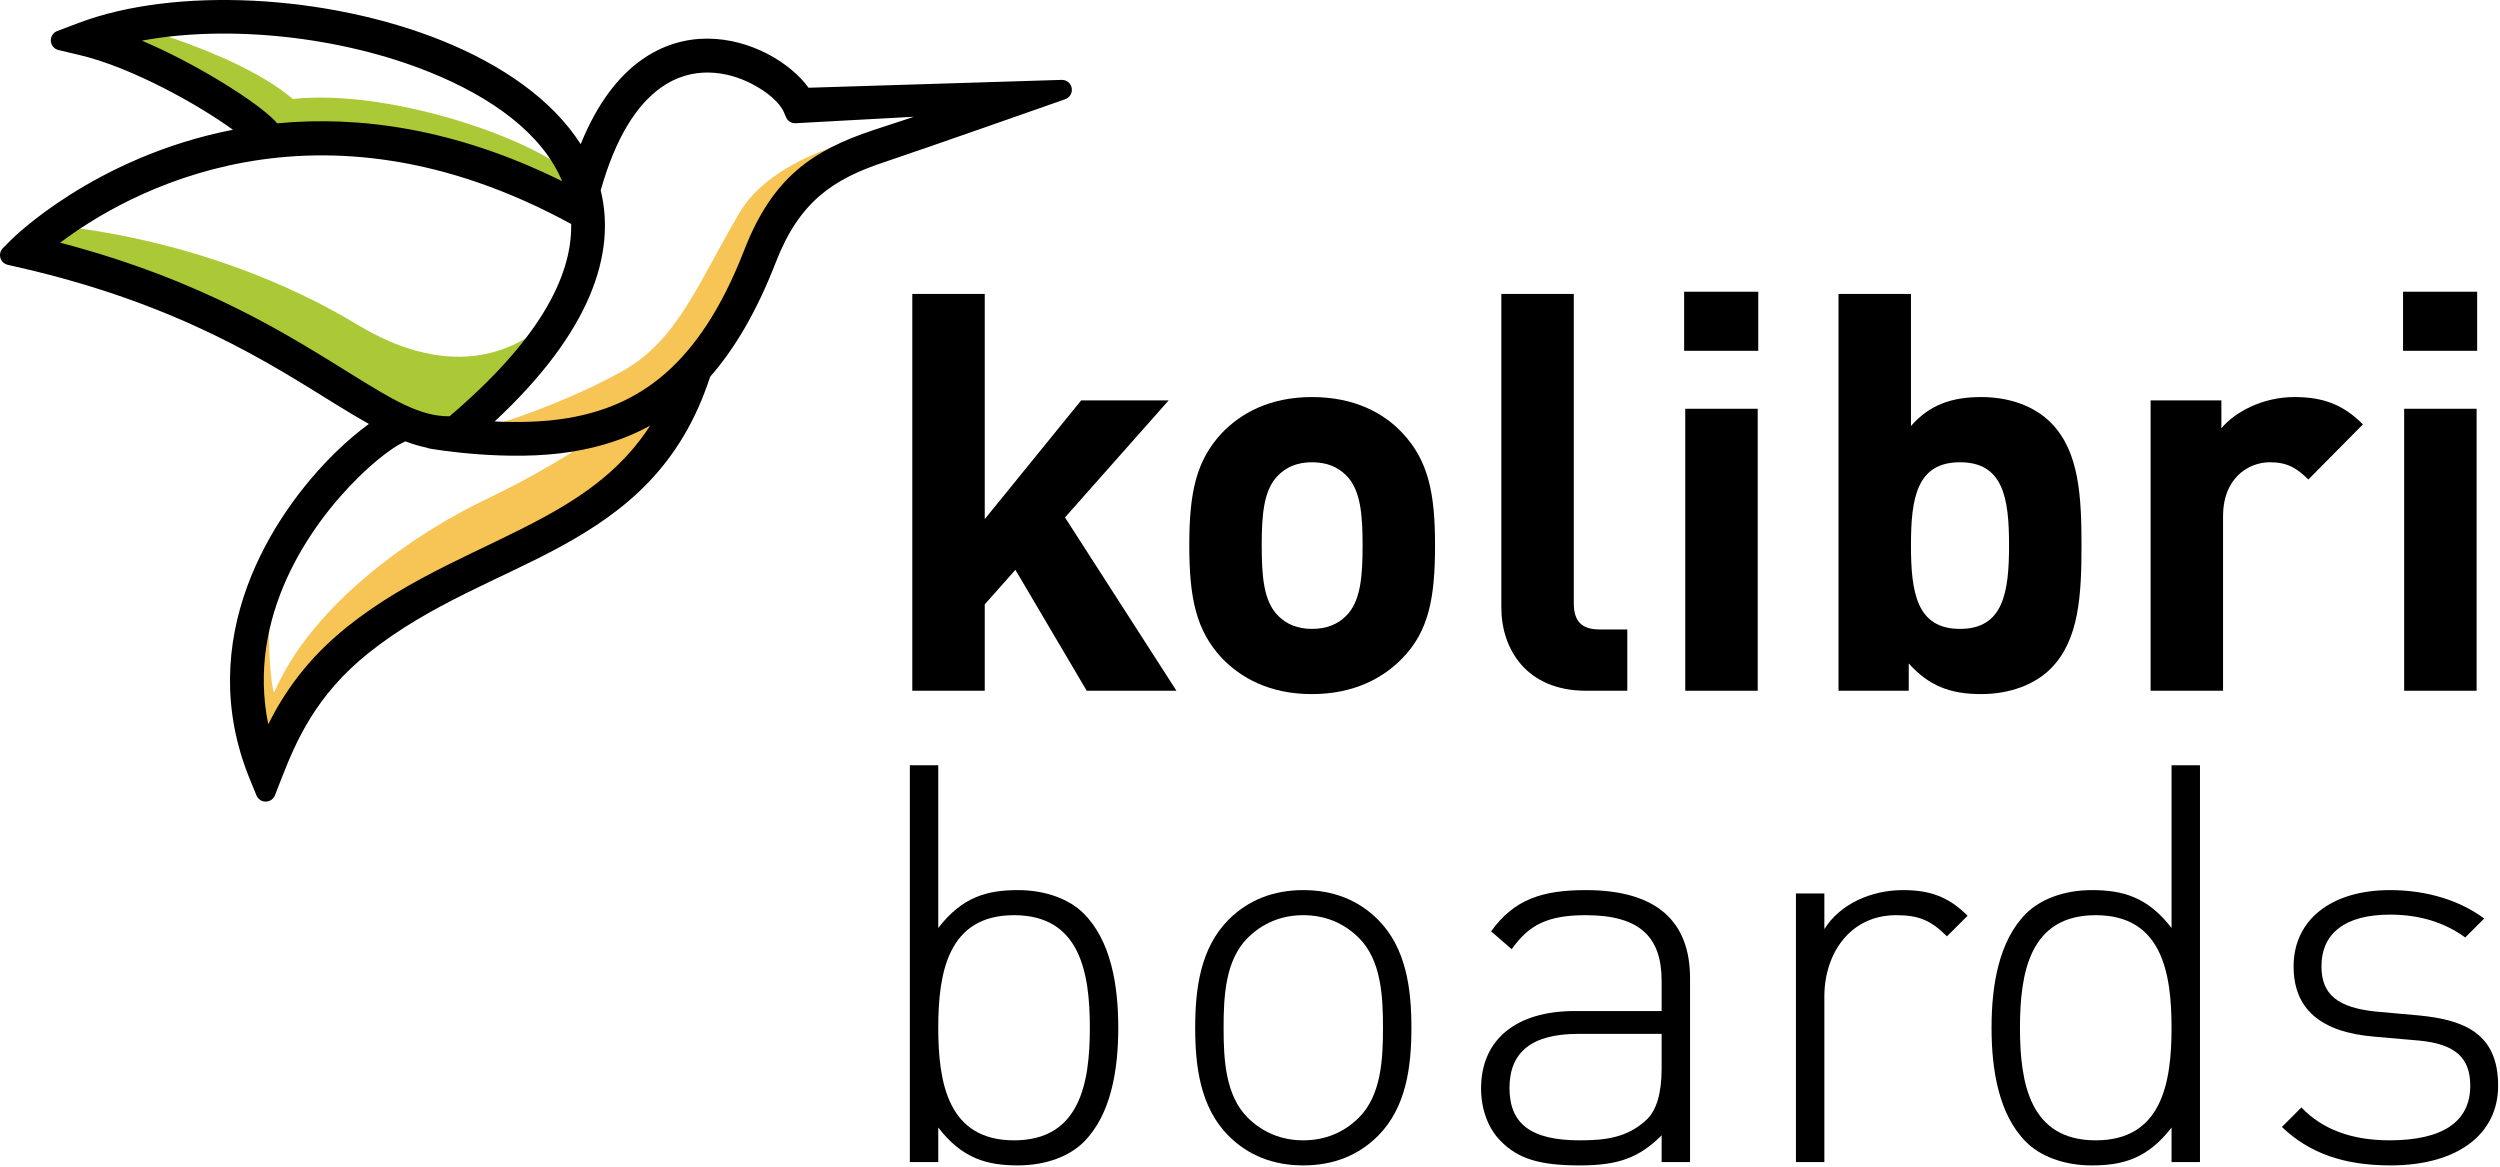<?xml version="1.0" encoding="UTF-8" standalone="no"?><!DOCTYPE svg PUBLIC "-//W3C//DTD SVG 1.1//EN" "http://www.w3.org/Graphics/SVG/1.1/DTD/svg11.dtd"><svg width="100%" height="100%" viewBox="0 0 3446 1609" version="1.1" xmlns="http://www.w3.org/2000/svg" xmlns:xlink="http://www.w3.org/1999/xlink" xml:space="preserve" xmlns:serif="http://www.serif.com/" style="fill-rule:evenodd;clip-rule:evenodd;stroke-linejoin:round;stroke-miterlimit:2;"><g><g><g><g><path d="M648.61,595.672c-0,-0 127.89,24.18 208.699,-11.482c83.973,-37.06 170.668,-158.751 207.038,-268.695c28.09,-84.913 130.032,-101.414 161.684,-121.566c31.651,-20.152 -150.056,3.33 -206.797,99.452c-56.741,96.121 -85.084,176.139 -162.328,218.793c-98.514,54.4 -208.296,83.498 -208.296,83.498Z" style="fill:#f7c456;"/><path d="M372.745,1028.59c-0,-0 62.533,-159.545 196.276,-217.658c133.743,-58.112 325.271,-168.956 352.475,-239.131c27.204,-70.174 53.344,-96.143 53.344,-96.143c0,-0 21.465,-12.017 -53.607,49.174c-48.681,39.68 -115.048,98.203 -254.147,164.845c-94.494,45.272 -235.7,141.625 -289.022,264.482c-2.659,6.127 -17.127,-103.669 3.923,-185.763c-9.695,-38.66 -75.622,180.585 -9.242,260.194Z" style="fill:#f7c456;"/><path d="M52.721,309.039c0,-0 227.998,9.282 444.244,141.038c173.408,101.918 265.308,-15.18 265.308,-15.18c7.893,4.954 -106.397,131.345 -128.832,147.745c-23.045,16.845 -218.836,-78.242 -286.191,-131.728c-67.355,-53.486 -292.129,-118.865 -312.851,-118.749c-20.721,0.116 18.322,-23.126 18.322,-23.126Z" style="fill:#abc837;"/><path d="M126.991,42.229l21.699,-15.287c-13.449,-4.555 170.855,38.194 254.94,109.481c139.113,-15.224 358.619,62.507 397.143,117.92c15.664,51.572 12.223,31.898 12.223,31.898c-15.465,-15.923 -280.936,-127.934 -440.563,-92.147c-21.849,-26.043 -136.662,-110.301 -245.442,-151.865Z" style="fill:#abc837;"/></g><path d="M321.079,178.876c-47.762,-34.705 -139.498,-85.853 -210.127,-102.684l-30.408,-7.246c-5.858,-1.396 -10.12,-6.451 -10.506,-12.462c-0.385,-6.01 3.197,-11.569 8.83,-13.701c-0,-0 29.234,-11.069 29.234,-11.069c133.425,-50.516 343.03,-39.463 501.482,24.458c83.391,33.64 152.366,82.093 190.823,142.59c23.117,-57.193 52.436,-93.613 83.076,-115.619c59.716,-42.89 126.214,-33.811 174.225,-8.974c25.216,13.045 45.092,30.571 56.796,46.785l348.824,-10.833c6.76,-0.21 12.663,4.54 13.905,11.188c1.242,6.649 -2.548,13.209 -8.928,15.454c-0,0 -198.102,69.698 -249.649,86.81c-70.462,23.391 -116.902,54.481 -149.316,138.03c-26.63,68.64 -57.122,119.692 -90.471,157.699c-39.987,122.867 -116.148,184.926 -205.23,233.632c-84.197,46.035 -180.571,79.306 -265.527,147.087c-72.702,58.004 -100.017,121.48 -120.403,173.818l-8.718,22.382c-2.036,5.226 -7.05,8.686 -12.658,8.735c-5.609,0.049 -10.682,-3.322 -12.809,-8.512c0,-0 -9.108,-22.227 -9.108,-22.227c-79.201,-193.266 29.801,-364.293 117.792,-450.381c16.654,-16.294 32.568,-29.555 46.302,-39.446c-14.321,-7.969 -29.376,-17.053 -45.458,-26.991c-89.834,-55.51 -214.654,-137.844 -435.474,-188.483l-16.93,-3.883c-4.865,-1.115 -8.739,-4.786 -10.116,-9.583c-1.376,-4.798 -0.038,-9.964 3.495,-13.49c0,0 12.296,-12.268 12.283,-12.255c-0,-0 113.119,-113.485 304.769,-150.829Zm575.139,407.775c-33.716,18.608 -69.295,29.48 -106.209,35.702c-89.691,15.117 -197.293,-3.963 -197.3,-3.964c-1.581,-0.282 -3.096,-0.719 -4.532,-1.295c-9.677,-2.025 -19.445,-4.958 -29.423,-8.709c-2.308,1.082 -7.369,3.532 -11.522,6.092c-14.087,8.683 -32.573,23.269 -52.419,42.686c-69.193,67.696 -155.075,193.936 -125.059,341.125c21.978,-43.825 53.996,-90.604 109.28,-134.712c87.205,-69.575 185.813,-104.297 272.238,-151.55c56.441,-30.859 107.44,-67.391 144.946,-125.375Zm363.658,-425.708l-163.102,8.908c-5.767,0.315 -11.113,-3.017 -13.37,-8.333c-0,0 -2.95,-6.947 -2.95,-6.947c-5.461,-12.862 -22.439,-27.75 -44.168,-38.991c-34.6,-17.899 -82.571,-25.477 -125.606,5.431c-32.761,23.53 -61.911,67.733 -82.687,141.422c21.428,86.764 -13.332,194.9 -146.178,318.493c31.087,1.481 67.113,1.07 100.445,-4.548c96.371,-16.243 180.935,-70.083 243.613,-231.639c38.746,-99.87 93.867,-137.455 178.094,-165.415c15.619,-5.185 34.877,-11.576 55.909,-18.381Zm-472.56,147.857c-353.215,-192.902 -614.336,-42.139 -704.349,25.73c200.221,52.549 318.152,129.793 404.593,183.207c52.449,32.41 91.396,56.588 132.121,56.042c119.893,-101.984 169.055,-190.08 167.635,-264.979Zm-12.494,-59.051c-27.556,-65.986 -97.444,-115.955 -182.68,-150.339c-121.967,-49.202 -276.362,-65.618 -396.612,-43.388c78.898,33.546 159.215,85.472 182.994,110.073c1.298,1.342 2.477,2.657 3.537,3.937c111.131,-10.66 243.858,6.023 392.761,79.717Z"/></g><g><path d="M1621.62,952.13l-153.635,-238.901l142.88,-161.317l-120.603,0l-132.894,163.621l0,-310.342l-99.862,0l-0,546.939l99.862,0l0,-119.066l42.25,-47.627l98.326,166.693l123.676,0Z" style="fill-rule:nonzero;"/></g><g><path d="M1978.06,751.637c-0,-72.208 -9.218,-116.762 -45.322,-155.171c-25.35,-26.886 -65.295,-49.163 -124.444,-49.163c-59.15,0 -98.327,23.045 -123.676,49.163c-36.104,38.409 -45.322,82.963 -45.322,155.171c-0,72.209 9.218,117.531 45.322,155.939c25.349,26.118 64.526,49.163 123.676,49.163c59.149,0 99.094,-23.045 124.444,-49.163c36.872,-37.64 45.322,-83.73 45.322,-155.939Zm-99.863,0c0,41.482 -2.304,77.586 -23.045,97.558c-11.522,11.523 -26.886,17.668 -46.858,17.668c-19.205,0 -34.568,-6.145 -46.091,-17.668c-20.74,-19.972 -23.045,-56.076 -23.045,-97.558c0,-40.713 2.305,-76.817 23.045,-96.79c11.523,-11.522 26.886,-17.667 46.091,-17.667c19.972,-0 35.336,6.145 46.858,17.667c20.741,19.973 23.045,56.077 23.045,96.79Z" style="fill-rule:nonzero;"/></g><g><path d="M2243.07,952.13l0,-84.499l-38.408,0c-25.35,0 -35.336,-12.29 -35.336,-36.104l-0,-426.336l-99.863,0l0,432.482c0,56.844 34.568,114.457 116.762,114.457l56.845,0Z" style="fill-rule:nonzero;"/></g><g><path d="M2422.81,952.13l0,-388.695l-99.862,-0l0,388.695l99.862,0Zm0.769,-468.585l-0,-81.426l-102.167,-0l-0,81.426l102.167,-0Z" style="fill-rule:nonzero;"/></g><g><path d="M2869.14,751.637c0,-66.831 -3.072,-129.053 -41.481,-168.23c-22.277,-23.045 -56.845,-36.104 -96.79,-36.104c-40.713,0 -71.44,10.755 -96.79,39.945l0,-182.057l-99.862,0l0,546.939l96.79,0l-0,-37.64c27.654,30.727 56.845,42.249 99.862,42.249c39.177,0 74.513,-13.059 96.79,-36.104c38.409,-39.177 41.481,-101.399 41.481,-168.998Zm-99.862,0c-0,64.527 -7.682,115.226 -67.599,115.226c-59.918,0 -67.6,-50.699 -67.6,-115.226c0,-64.526 7.682,-114.457 67.6,-114.457c59.917,-0 67.599,49.931 67.599,114.457Z" style="fill-rule:nonzero;"/></g><g><path d="M3257.07,584.944c-27.654,-27.654 -55.309,-37.641 -94.485,-37.641c-43.018,0 -81.427,19.973 -100.631,43.018l0,-38.409l-97.558,0l0,400.218l99.863,0l-0,-241.206c-0,-50.699 33.799,-73.744 64.526,-73.744c24.582,-0 37.641,8.449 53.004,23.813l75.281,-76.049Z" style="fill-rule:nonzero;"/></g><g><path d="M3413.76,952.13l0,-388.695l-99.862,-0l-0,388.695l99.862,0Zm0.769,-468.585l-0,-81.426l-102.167,-0l-0,81.426l102.167,-0Z" style="fill-rule:nonzero;"/></g><g><path d="M1541.42,1416.66c-0,-58.381 -9.987,-119.835 -47.627,-157.475c-19.204,-19.204 -51.468,-32.263 -90.645,-32.263c-42.249,-0 -76.817,9.218 -109.848,52.235l-0,-224.306l-39.177,-0l-0,546.939l39.177,-0l-0,-47.627c33.031,43.018 67.599,52.236 109.848,52.236c39.177,0 71.441,-13.059 90.645,-32.263c37.64,-37.641 47.627,-99.095 47.627,-157.476Zm-39.177,0c-0,76.818 -13.827,155.171 -104.472,155.171c-90.644,0 -104.471,-78.353 -104.471,-155.171c-0,-76.817 13.827,-155.171 104.471,-155.171c90.645,0 104.472,78.354 104.472,155.171Z" style="fill-rule:nonzero;"/></g><g><path d="M1945.49,1416.66c-0,-53.004 -6.914,-109.848 -46.091,-149.025c-26.886,-26.886 -61.454,-40.713 -102.935,-40.713c-41.481,-0 -76.049,13.827 -102.935,40.713c-39.177,39.177 -46.09,96.021 -46.09,149.025c-0,53.004 6.913,109.849 46.09,149.026c26.886,26.886 61.454,40.713 102.935,40.713c41.481,0 76.049,-13.827 102.935,-40.713c39.177,-39.177 46.091,-96.022 46.091,-149.026Zm-39.177,0c-0,43.018 -2.305,92.949 -33.032,123.676c-20.74,20.741 -46.858,31.495 -76.817,31.495c-29.959,0 -56.077,-10.754 -76.817,-31.495c-30.727,-30.727 -33.032,-80.658 -33.032,-123.676c0,-43.017 2.305,-92.949 33.032,-123.675c20.74,-20.741 46.858,-31.496 76.817,-31.496c29.959,0 56.077,10.755 76.817,31.496c30.727,30.726 33.032,80.658 33.032,123.675Z" style="fill-rule:nonzero;"/></g><g><path d="M2329.56,1601.79l0,-253.497c0,-77.585 -45.322,-121.371 -143.648,-121.371c-60.686,-0 -99.094,13.059 -130.589,56.844l28.422,24.582c23.813,-33.8 49.931,-46.859 102.167,-46.859c76.049,0 104.472,31.496 104.472,90.645l-0,41.481l-119.835,0c-80.659,0 -129.053,39.177 -129.053,106.776c-0,27.654 9.218,54.54 26.886,72.208c23.813,24.582 53.772,33.8 109.08,33.8c52.236,0 81.426,-9.986 112.922,-41.481l-0,36.872l39.176,-0Zm-39.176,-129.053c-0,33.8 -6.914,57.613 -20.741,70.672c-26.886,25.35 -58.381,28.422 -92.181,28.422c-67.599,0 -96.79,-23.045 -96.79,-72.208c0,-49.931 31.495,-74.513 94.486,-74.513l115.226,0l-0,47.627Z" style="fill-rule:nonzero;"/></g><g><path d="M2683.69,1290.68l28.422,-28.422c-26.886,-26.886 -53.004,-35.336 -89.108,-35.336c-43.786,-0 -86.804,19.204 -108.312,53.772l-0,-49.163l-39.177,-0l-0,370.259l39.177,-0l-0,-228.147c-0,-59.15 35.336,-112.154 99.094,-112.154c30.727,0 47.627,6.914 69.904,29.191Z" style="fill-rule:nonzero;"/></g><g><path d="M3032.44,1601.79l0,-546.939l-39.176,-0l-0,224.306c-33.032,-43.017 -67.6,-52.235 -109.849,-52.235c-39.177,-0 -71.44,13.059 -90.644,32.263c-37.641,37.64 -47.627,99.094 -47.627,157.475c-0,58.381 9.986,119.835 47.627,157.476c19.204,19.204 51.467,32.263 90.644,32.263c42.249,0 76.817,-9.218 109.849,-52.236l-0,47.627l39.176,-0Zm-39.176,-185.13c-0,76.818 -13.827,155.171 -104.472,155.171c-90.644,0 -104.471,-78.353 -104.471,-155.171c-0,-76.817 13.827,-155.171 104.471,-155.171c90.645,0 104.472,78.354 104.472,155.171Z" style="fill-rule:nonzero;"/></g><g><path d="M3443.41,1496.55c-0,-72.208 -46.859,-90.644 -108.313,-96.789l-59.917,-5.378c-52.236,-5.377 -75.281,-23.045 -75.281,-62.222c-0,-46.09 33.031,-71.44 94.485,-71.44c40.713,0 75.281,10.755 103.703,31.495l26.118,-26.118c-33.031,-24.581 -78.353,-39.176 -129.821,-39.176c-80.658,-0 -132.894,40.713 -132.894,105.239c0,58.381 36.873,90.645 111.385,96.79l61.454,5.377c49.163,4.609 70.672,23.045 70.672,62.222c0,49.932 -38.409,75.281 -111.385,75.281c-52.236,0 -92.949,-15.363 -121.371,-45.322l-26.886,26.886c37.64,36.104 85.267,53.004 149.793,53.004c91.413,0 148.258,-42.249 148.258,-109.849Z" style="fill-rule:nonzero;"/></g></g></g></svg>